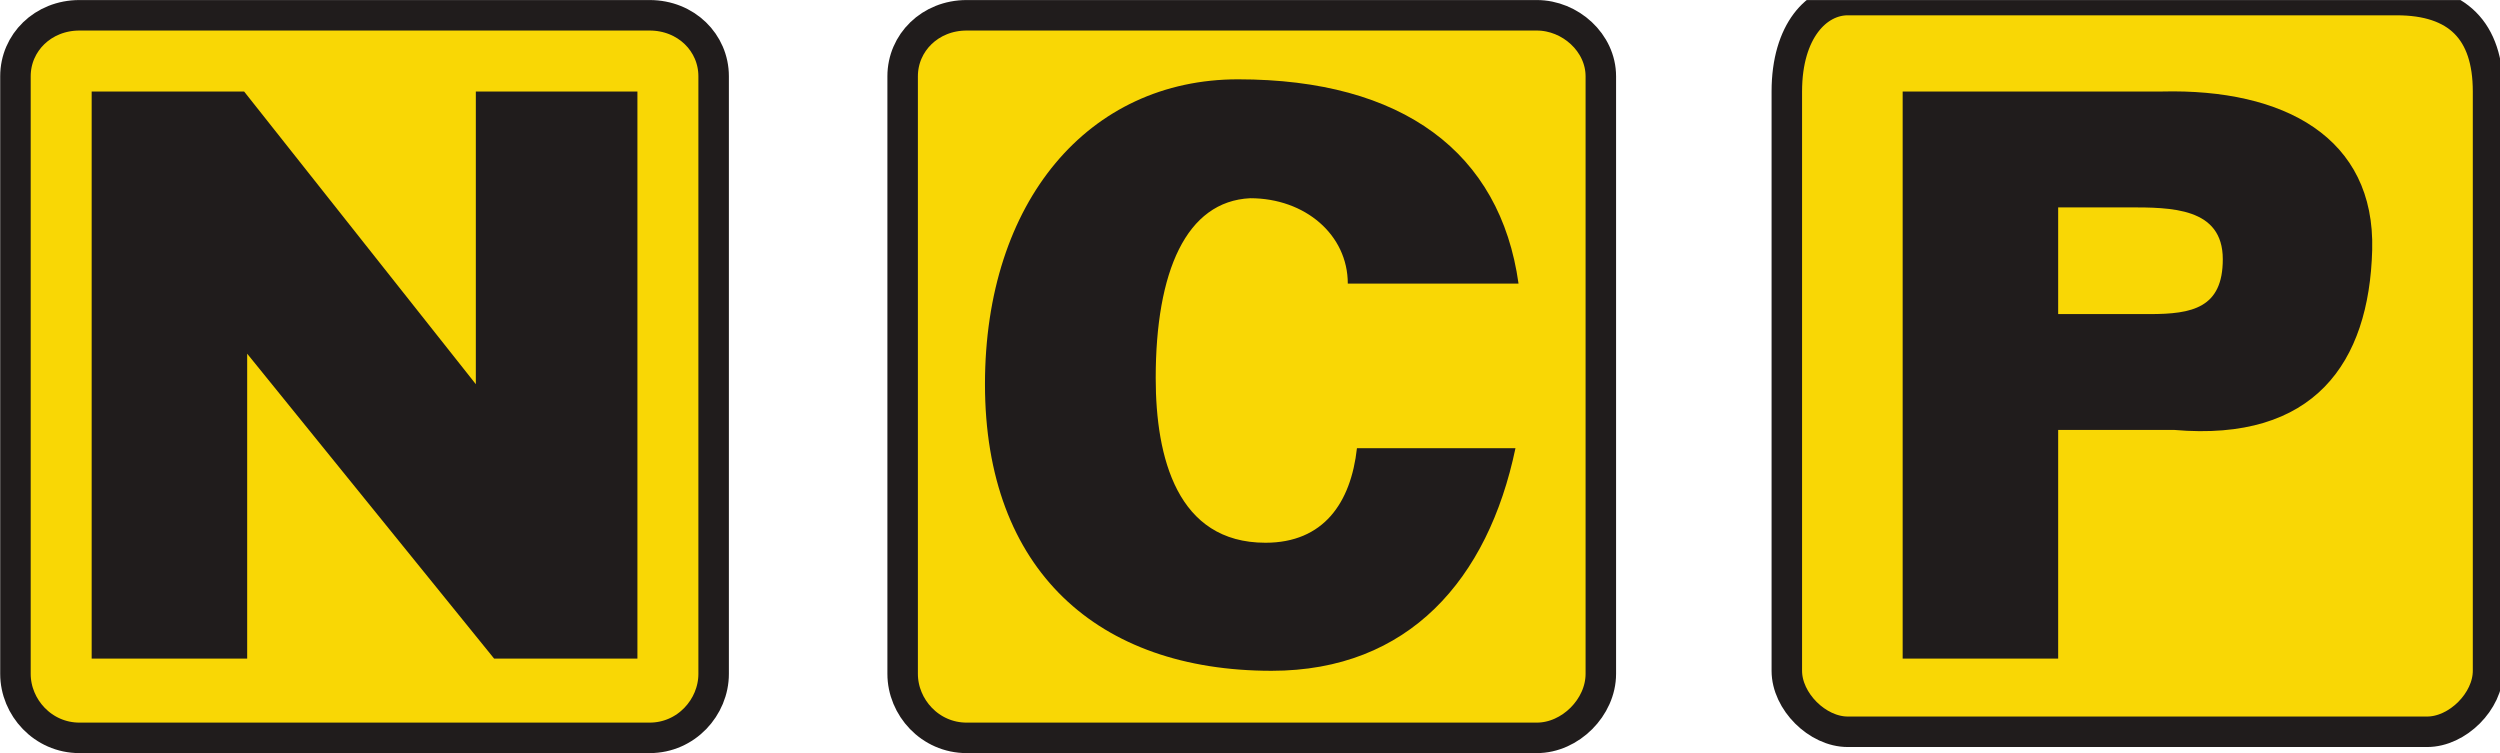 <?xml version="1.0" encoding="UTF-8" standalone="no"?>
<!-- Created with Inkscape (http://www.inkscape.org/) -->
<svg
   xmlns:dc="http://purl.org/dc/elements/1.1/"
   xmlns:cc="http://creativecommons.org/ns#"
   xmlns:rdf="http://www.w3.org/1999/02/22-rdf-syntax-ns#"
   xmlns:svg="http://www.w3.org/2000/svg"
   xmlns="http://www.w3.org/2000/svg"
   xmlns:sodipodi="http://sodipodi.sourceforge.net/DTD/sodipodi-0.dtd"
   xmlns:inkscape="http://www.inkscape.org/namespaces/inkscape"
   width="323.001"
   height="97.294"
   id="svg2"
   sodipodi:version="0.32"
   inkscape:version="0.46"
   sodipodi:docname="NCP logo.svg"
   inkscape:output_extension="org.inkscape.output.svg.inkscape"
   version="1.0">
  <defs
     id="defs4">
    <inkscape:perspective
       sodipodi:type="inkscape:persp3d"
       inkscape:vp_x="0 : 526.18109 : 1"
       inkscape:vp_y="0 : 1000 : 0"
       inkscape:vp_z="744.09448 : 526.18109 : 1"
       inkscape:persp3d-origin="372.04724 : 350.78739 : 1"
       id="perspective10" />
    <clipPath
       id="clipPath6472"
       clipPathUnits="userSpaceOnUse">
      <path
         id="path6474"
         d="M 0,-0.008 L -0.539,-0.008 L -0.539,0.593 L 0,0.593 L 0,-0.008 z" />
    </clipPath>
    <clipPath
       id="clipPath6444"
       clipPathUnits="userSpaceOnUse">
      <path
         id="path6446"
         d="M 0,-0.008 L -1.664,-0.008 L -1.664,0.593 L 0,0.593 L 0,-0.008 z" />
    </clipPath>
    <clipPath
       id="clipPath6414"
       clipPathUnits="userSpaceOnUse">
      <path
         id="path6416"
         d="M -0.583,0.579 L -0.583,0.525 L -0.763,0.525 L -0.763,0.579" />
    </clipPath>
    <clipPath
       id="clipPath6398"
       clipPathUnits="userSpaceOnUse">
      <path
         id="path6400"
         d="M -0.583,0.579 L -0.583,0.525 L -0.763,0.525 L -0.763,0.579" />
    </clipPath>
    <clipPath
       id="clipPath6386"
       clipPathUnits="userSpaceOnUse">
      <path
         id="path6388"
         d="M -0.583,0.579 L -0.583,0.525 L -0.763,0.525 L -0.763,0.579" />
    </clipPath>
    <clipPath
       id="clipPath5512"
       clipPathUnits="userSpaceOnUse">
      <path
         id="path5514"
         d="M 0,-0.008 L -1.664,-0.008 L -1.664,0.593 L 0,0.593 L 0,-0.008 z" />
    </clipPath>
    <clipPath
       id="clipPath5504"
       clipPathUnits="userSpaceOnUse">
      <path
         id="path5506"
         d="M -0.539,-0.015 L -0.815,-0.015 L -0.815,0.601 L -0.539,0.601 L -0.539,-0.015 z" />
    </clipPath>
    <clipPath
       id="clipPath5490"
       clipPathUnits="userSpaceOnUse">
      <path
         id="path5492"
         d="M 0,-0.008 L -1.664,-0.008 L -1.664,0.593 L 0,0.593 L 0,-0.008 z" />
    </clipPath>
    <clipPath
       id="clipPath5450"
       clipPathUnits="userSpaceOnUse">
      <path
         id="path5452"
         d="M -1.419,0.361 L -1.628,0.361 L -1.628,0.487 L -1.419,0.487 L -1.419,0.361 z" />
    </clipPath>
    <clipPath
       id="clipPath5382"
       clipPathUnits="userSpaceOnUse">
      <path
         id="path5384"
         d="M 0,-0.008 L -1.664,-0.008 L -1.664,0.593 L 0,0.593 L 0,-0.008 z" />
    </clipPath>
    <clipPath
       id="clipPath5368"
       clipPathUnits="userSpaceOnUse">
      <path
         id="path5370"
         d="M -1.587,-0.024 L -1.664,-0.024 L -1.664,0.1 L -1.587,0.1 L -1.587,-0.024 z" />
    </clipPath>
    <clipPath
       id="clipPath5354"
       clipPathUnits="userSpaceOnUse">
      <path
         id="path5356"
         d="M -1.492,-0.024 L -1.569,-0.024 L -1.569,0.1 L -1.492,0.1 L -1.492,-0.024 z" />
    </clipPath>
    <clipPath
       id="clipPath5340"
       clipPathUnits="userSpaceOnUse">
      <path
         id="path5342"
         d="M -1.399,-0.025 L -1.475,-0.025 L -1.475,0.1 L -1.399,0.1 L -1.399,-0.025 z" />
    </clipPath>
    <clipPath
       id="clipPath5328"
       clipPathUnits="userSpaceOnUse">
      <path
         id="path5330"
         d="M 0,-0.008 L -1.664,-0.008 L -1.664,0.593 L 0,0.593 L 0,-0.008 z" />
    </clipPath>
    <clipPath
       id="clipPath4918"
       clipPathUnits="userSpaceOnUse">
      <path
         id="path4920"
         d="M -1.569,0.021 L -1.664,0.021 L -1.664,0.065 L -1.569,0.065 L -1.569,0.021 z" />
    </clipPath>
    <clipPath
       id="clipPath4436"
       clipPathUnits="userSpaceOnUse">
      <path
         id="path4438"
         d="M -1.475,0.021 L -1.569,0.021 L -1.569,0.065 L -1.475,0.065 L -1.475,0.021 z" />
    </clipPath>
    <clipPath
       id="clipPath4042"
       clipPathUnits="userSpaceOnUse">
      <path
         id="path4044"
         d="M -1.381,0.021 L -1.475,0.021 L -1.475,0.065 L -1.381,0.065 L -1.381,0.021 z" />
    </clipPath>
    <clipPath
       id="clipPath3932"
       clipPathUnits="userSpaceOnUse">
      <path
         id="path3934"
         d="M 0,-0.008 L -1.664,-0.008 L -1.664,0.593 L 0,0.593 L 0,-0.008 z" />
    </clipPath>
    <clipPath
       id="clipPath3920"
       clipPathUnits="userSpaceOnUse">
      <path
         id="path3922"
         d="M 0,-0.008 L -1.664,-0.008 L -1.664,0.593 L 0,0.593 L 0,-0.008 z" />
    </clipPath>
    <clipPath
       id="clipPath3740"
       clipPathUnits="userSpaceOnUse">
      <path
         id="path3742"
         d="M 0,-0.008 L -1.664,-0.008 L -1.664,0.593 L 0,0.593 L 0,-0.008 z" />
    </clipPath>
    <clipPath
       id="clipPath3732"
       clipPathUnits="userSpaceOnUse">
      <path
         id="path3734"
         d="M -0.825,0.473 L -1.079,0.473 L -1.079,0.596 L -0.825,0.596 L -0.825,0.473 z" />
    </clipPath>
    <clipPath
       id="clipPath3720"
       clipPathUnits="userSpaceOnUse">
      <path
         id="path3722"
         d="M -0.849,0.566 C -0.849,0.567 -0.849,0.568 -0.849,0.568 C -0.85,0.569 -0.85,0.569 -0.85,0.569 C -0.853,0.57 -0.857,0.571 -0.859,0.571 C -0.861,0.571 -0.864,0.57 -0.866,0.568 L -0.866,0.569 C -0.867,0.569 -0.867,0.569 -0.868,0.569 C -0.868,0.569 -0.869,0.569 -0.87,0.569 C -0.871,0.568 -0.872,0.568 -0.873,0.568 C -0.875,0.567 -0.878,0.566 -0.88,0.564 C -0.88,0.564 -0.88,0.564 -0.88,0.564 C -0.88,0.563 -0.88,0.562 -0.88,0.561 C -0.88,0.561 -0.88,0.561 -0.88,0.561 C -0.881,0.56 -0.881,0.56 -0.882,0.56 C -0.883,0.56 -0.883,0.56 -0.883,0.56 C -0.884,0.56 -0.884,0.56 -0.885,0.56 C -0.887,0.559 -0.891,0.552 -0.891,0.55 C -0.891,0.549 -0.891,0.548 -0.89,0.547 C -0.891,0.547 -0.891,0.546 -0.892,0.546 C -0.893,0.546 -0.894,0.545 -0.894,0.543 L -0.894,0.532 C -0.894,0.532 -0.894,0.532 -0.894,0.532 C -0.893,0.531 -0.893,0.531 -0.893,0.531 C -0.893,0.531 -0.892,0.531 -0.892,0.531 L -0.892,0.53 C -0.893,0.529 -0.893,0.528 -0.893,0.527 C -0.893,0.525 -0.89,0.52 -0.889,0.517 C -0.888,0.517 -0.888,0.517 -0.888,0.517 C -0.887,0.517 -0.885,0.516 -0.884,0.516 C -0.884,0.516 -0.884,0.515 -0.884,0.515 C -0.884,0.514 -0.884,0.513 -0.884,0.512 C -0.884,0.512 -0.884,0.511 -0.884,0.511 C -0.883,0.51 -0.877,0.505 -0.874,0.505 C -0.873,0.505 -0.872,0.506 -0.871,0.506 C -0.871,0.506 -0.871,0.505 -0.87,0.505 C -0.87,0.504 -0.869,0.503 -0.867,0.503 L -0.856,0.503 C -0.856,0.503 -0.855,0.503 -0.855,0.504 C -0.855,0.504 -0.855,0.504 -0.855,0.505 L -0.855,0.505 C -0.855,0.505 -0.854,0.505 -0.854,0.504 C -0.853,0.504 -0.852,0.504 -0.851,0.504 C -0.849,0.504 -0.843,0.506 -0.841,0.508 C -0.841,0.508 -0.841,0.509 -0.841,0.509 C -0.841,0.51 -0.841,0.511 -0.841,0.512 C -0.84,0.512 -0.84,0.512 -0.839,0.512 C -0.838,0.512 -0.837,0.513 -0.836,0.513 C -0.836,0.513 -0.836,0.513 -0.836,0.513 C -0.83,0.517 -0.83,0.519 -0.83,0.524 L -0.83,0.525 C -0.827,0.526 -0.827,0.529 -0.827,0.531 C -0.826,0.536 -0.827,0.537 -0.826,0.54 C -0.826,0.541 -0.826,0.542 -0.827,0.542 C -0.828,0.542 -0.828,0.542 -0.829,0.542 C -0.828,0.544 -0.828,0.545 -0.828,0.546 C -0.828,0.55 -0.829,0.553 -0.832,0.556 C -0.832,0.556 -0.832,0.556 -0.832,0.556 C -0.833,0.556 -0.833,0.556 -0.833,0.556 C -0.834,0.556 -0.834,0.556 -0.834,0.556 C -0.834,0.556 -0.834,0.556 -0.834,0.556 C -0.834,0.556 -0.834,0.556 -0.835,0.556 L -0.836,0.556 C -0.837,0.557 -0.837,0.559 -0.836,0.561 C -0.836,0.561 -0.836,0.562 -0.837,0.562 C -0.838,0.563 -0.839,0.564 -0.839,0.564 C -0.84,0.565 -0.841,0.566 -0.842,0.566 C -0.843,0.567 -0.844,0.567 -0.846,0.567 C -0.847,0.567 -0.848,0.567 -0.849,0.566" />
    </clipPath>
    <clipPath
       id="clipPath3710"
       clipPathUnits="userSpaceOnUse">
      <path
         id="path3712"
         d="M 0,-0.008 L -1.664,-0.008 L -1.664,0.593 L 0,0.593 L 0,-0.008 z" />
    </clipPath>
    <clipPath
       id="clipPath3702"
       clipPathUnits="userSpaceOnUse">
      <path
         id="path3704"
         d="M -0.825,0.473 L -1.079,0.473 L -1.079,0.596 L -0.825,0.596 L -0.825,0.473 z" />
    </clipPath>
    <clipPath
       id="clipPath3522"
       clipPathUnits="userSpaceOnUse">
      <path
         id="path3524"
         d="M 0,-0.008 L -1.664,-0.008 L -1.664,0.593 L 0,0.593 L 0,-0.008 z" />
    </clipPath>
    <clipPath
       id="clipPath3514"
       clipPathUnits="userSpaceOnUse">
      <path
         id="path3516"
         d="M -1.394,0.473 L -1.647,0.473 L -1.647,0.596 L -1.394,0.596 L -1.394,0.473 z" />
    </clipPath>
    <clipPath
       id="clipPath3502"
       clipPathUnits="userSpaceOnUse">
      <path
         id="path3504"
         d="M -1.419,0.566 C -1.419,0.567 -1.419,0.568 -1.419,0.568 C -1.419,0.569 -1.419,0.569 -1.419,0.569 C -1.422,0.57 -1.426,0.571 -1.428,0.571 C -1.43,0.571 -1.433,0.57 -1.435,0.568 L -1.435,0.569 C -1.436,0.569 -1.436,0.569 -1.437,0.569 C -1.437,0.569 -1.438,0.569 -1.439,0.569 C -1.44,0.568 -1.441,0.568 -1.442,0.568 C -1.444,0.567 -1.447,0.566 -1.449,0.564 C -1.449,0.564 -1.449,0.564 -1.449,0.564 C -1.449,0.563 -1.449,0.562 -1.449,0.561 C -1.449,0.561 -1.45,0.561 -1.45,0.561 C -1.45,0.56 -1.451,0.56 -1.451,0.56 C -1.452,0.56 -1.452,0.56 -1.453,0.56 C -1.453,0.56 -1.454,0.56 -1.454,0.56 C -1.456,0.559 -1.46,0.552 -1.46,0.55 C -1.46,0.549 -1.46,0.548 -1.46,0.547 C -1.46,0.547 -1.46,0.546 -1.461,0.546 C -1.462,0.546 -1.463,0.545 -1.463,0.543 L -1.463,0.532 C -1.463,0.532 -1.463,0.532 -1.463,0.532 C -1.463,0.531 -1.462,0.531 -1.462,0.531 C -1.462,0.531 -1.462,0.531 -1.461,0.531 L -1.461,0.53 C -1.462,0.529 -1.462,0.528 -1.462,0.527 C -1.462,0.525 -1.46,0.52 -1.458,0.517 C -1.458,0.517 -1.457,0.517 -1.457,0.517 C -1.456,0.517 -1.455,0.516 -1.454,0.516 C -1.454,0.516 -1.454,0.515 -1.454,0.515 C -1.453,0.514 -1.453,0.513 -1.453,0.512 C -1.453,0.512 -1.453,0.511 -1.453,0.511 C -1.452,0.51 -1.446,0.505 -1.443,0.505 C -1.442,0.505 -1.441,0.506 -1.44,0.506 C -1.44,0.506 -1.44,0.505 -1.44,0.505 C -1.439,0.504 -1.438,0.503 -1.436,0.503 L -1.426,0.503 C -1.425,0.503 -1.425,0.503 -1.425,0.504 C -1.425,0.504 -1.424,0.504 -1.424,0.505 L -1.424,0.505 C -1.424,0.505 -1.424,0.505 -1.423,0.504 C -1.423,0.504 -1.422,0.504 -1.421,0.504 C -1.418,0.504 -1.413,0.506 -1.41,0.508 C -1.41,0.508 -1.41,0.509 -1.41,0.509 C -1.41,0.51 -1.41,0.511 -1.41,0.512 C -1.409,0.512 -1.409,0.512 -1.408,0.512 C -1.407,0.512 -1.406,0.513 -1.405,0.513 C -1.405,0.513 -1.405,0.513 -1.405,0.513 C -1.399,0.517 -1.399,0.519 -1.399,0.524 L -1.399,0.525 C -1.397,0.526 -1.396,0.529 -1.396,0.531 C -1.395,0.536 -1.396,0.537 -1.395,0.54 C -1.395,0.541 -1.396,0.542 -1.396,0.542 C -1.397,0.542 -1.397,0.542 -1.398,0.542 C -1.397,0.544 -1.397,0.545 -1.397,0.546 C -1.397,0.55 -1.398,0.553 -1.401,0.556 C -1.401,0.556 -1.401,0.556 -1.402,0.556 C -1.402,0.556 -1.402,0.556 -1.403,0.556 C -1.403,0.556 -1.403,0.556 -1.403,0.556 C -1.403,0.556 -1.403,0.556 -1.403,0.556 C -1.403,0.556 -1.404,0.556 -1.404,0.556 L -1.406,0.556 C -1.406,0.557 -1.406,0.559 -1.405,0.561 C -1.405,0.561 -1.406,0.562 -1.406,0.562 C -1.407,0.563 -1.408,0.564 -1.409,0.564 C -1.409,0.565 -1.41,0.566 -1.411,0.566 C -1.412,0.567 -1.413,0.567 -1.415,0.567 C -1.416,0.567 -1.417,0.567 -1.419,0.566" />
    </clipPath>
    <clipPath
       id="clipPath3492"
       clipPathUnits="userSpaceOnUse">
      <path
         id="path3494"
         d="M 0,-0.008 L -1.664,-0.008 L -1.664,0.593 L 0,0.593 L 0,-0.008 z" />
    </clipPath>
    <clipPath
       id="clipPath3484"
       clipPathUnits="userSpaceOnUse">
      <path
         id="path3486"
         d="M -1.394,0.473 L -1.647,0.473 L -1.647,0.596 L -1.394,0.596 L -1.394,0.473 z" />
    </clipPath>
    <clipPath
       id="clipPath3472"
       clipPathUnits="userSpaceOnUse">
      <path
         id="path3474"
         d="M -0.813,-0.014 L -1.099,-0.014 L -1.099,0.166 L -0.813,0.166 L -0.813,-0.014 z" />
    </clipPath>
    <clipPath
       id="clipPath3464"
       clipPathUnits="userSpaceOnUse">
      <path
         id="path3466"
         d="M -0.814,-0.037 L -1.098,-0.037 L -1.098,0.172 L -0.814,0.172 L -0.814,-0.037 z" />
    </clipPath>
    <clipPath
       id="clipPath3454"
       clipPathUnits="userSpaceOnUse">
      <path
         id="path3456"
         d="M 0,-0.008 L -1.664,-0.008 L -1.664,0.593 L 0,0.593 L 0,-0.008 z" />
    </clipPath>
    <clipPath
       id="clipPath3442"
       clipPathUnits="userSpaceOnUse">
      <path
         id="path3444"
         d="M -1.359,0.31 L -1.383,0.175 L -1.498,0.196 L -1.475,0.33" />
    </clipPath>
    <clipPath
       id="clipPath3434"
       clipPathUnits="userSpaceOnUse">
      <path
         id="path3436"
         d="M -1.383,0.175 L -1.498,0.196 L -1.475,0.33 L -1.359,0.31" />
    </clipPath>
    <clipPath
       id="clipPath3426"
       clipPathUnits="userSpaceOnUse">
      <path
         id="path3428"
         d="M -1.381,0.192 L -1.475,0.192 L -1.475,0.323 L -1.381,0.323 L -1.381,0.192 z" />
    </clipPath>
    <clipPath
       id="clipPath3416"
       clipPathUnits="userSpaceOnUse">
      <path
         id="path3418"
         d="M 0,-0.008 L -1.664,-0.008 L -1.664,0.593 L 0,0.593 L 0,-0.008 z" />
    </clipPath>
    <clipPath
       id="clipPath3404"
       clipPathUnits="userSpaceOnUse">
      <path
         id="path3406"
         d="M -1.569,0.192 L -1.664,0.192 L -1.664,0.321 L -1.569,0.321 L -1.569,0.192 z" />
    </clipPath>
    <clipPath
       id="clipPath3394"
       clipPathUnits="userSpaceOnUse">
      <path
         id="path3396"
         d="M 0,-0.008 L -1.664,-0.008 L -1.664,0.593 L 0,0.593 L 0,-0.008 z" />
    </clipPath>
    <clipPath
       id="clipPath3382"
       clipPathUnits="userSpaceOnUse">
      <path
         id="path3384"
         d="M -1.475,0.192 L -1.569,0.192 L -1.569,0.321 L -1.475,0.321 L -1.475,0.192 z" />
    </clipPath>
    <clipPath
       id="clipPath3372"
       clipPathUnits="userSpaceOnUse">
      <path
         id="path3374"
         d="M 0,-0.008 L -1.664,-0.008 L -1.664,0.593 L 0,0.593 L 0,-0.008 z" />
    </clipPath>
    <clipPath
       id="clipPath3360"
       clipPathUnits="userSpaceOnUse">
      <path
         id="path3362"
         d="M 0,-0.008 L -1.664,-0.008 L -1.664,0.593 L 0,0.593 L 0,-0.008 z" />
    </clipPath>
    <clipPath
       id="clipPath3352"
       clipPathUnits="userSpaceOnUse">
      <path
         id="path3354"
         d="M -1.569,0.393 L -1.666,0.393 L -1.666,0.485 L -1.569,0.485 L -1.569,0.393 z" />
    </clipPath>
    <clipPath
       id="clipPath3342"
       clipPathUnits="userSpaceOnUse">
      <path
         id="path3344"
         d="M 0,-0.008 L -1.664,-0.008 L -1.664,0.593 L 0,0.593 L 0,-0.008 z" />
    </clipPath>
    <clipPath
       id="clipPath3330"
       clipPathUnits="userSpaceOnUse">
      <path
         id="path3332"
         d="M -1.475,0.393 L -1.569,0.393 L -1.569,0.485 L -1.475,0.485 L -1.475,0.393 z" />
    </clipPath>
    <clipPath
       id="clipPath3320"
       clipPathUnits="userSpaceOnUse">
      <path
         id="path3322"
         d="M 0,-0.008 L -1.664,-0.008 L -1.664,0.593 L 0,0.593 L 0,-0.008 z" />
    </clipPath>
    <clipPath
       id="clipPath3308"
       clipPathUnits="userSpaceOnUse">
      <path
         id="path3310"
         d="M -1.381,0.393 L -1.475,0.393 L -1.475,0.485 L -1.381,0.485 L -1.381,0.393 z" />
    </clipPath>
    <clipPath
       id="clipPath3280"
       clipPathUnits="userSpaceOnUse">
      <path
         id="path3282"
         d="M 0,-0.008 L -1.664,-0.008 L -1.664,0.593 L 0,0.593 L 0,-0.008 z" />
    </clipPath>
    <clipPath
       id="clipPath3096"
       clipPathUnits="userSpaceOnUse">
      <path
         id="path3098"
         d="M -1.17,0.565 C -1.17,0.565 -1.17,0.566 -1.17,0.566 C -1.17,0.566 -1.17,0.567 -1.171,0.567 C -1.172,0.567 -1.175,0.567 -1.176,0.567 C -1.177,0.567 -1.179,0.567 -1.181,0.566 L -1.181,0.567 C -1.181,0.567 -1.182,0.567 -1.182,0.567 C -1.183,0.566 -1.183,0.566 -1.184,0.566 C -1.184,0.566 -1.185,0.566 -1.186,0.566 C -1.187,0.565 -1.189,0.565 -1.19,0.564 C -1.19,0.564 -1.19,0.563 -1.19,0.563 C -1.19,0.563 -1.19,0.562 -1.191,0.562 C -1.191,0.562 -1.191,0.561 -1.191,0.561 C -1.191,0.561 -1.191,0.561 -1.192,0.561 C -1.192,0.561 -1.192,0.561 -1.193,0.561 C -1.193,0.561 -1.193,0.561 -1.194,0.561 C -1.195,0.56 -1.198,0.556 -1.198,0.555 C -1.198,0.554 -1.198,0.553 -1.197,0.553 C -1.198,0.553 -1.198,0.553 -1.198,0.552 C -1.199,0.552 -1.2,0.551 -1.2,0.55 L -1.2,0.544 C -1.2,0.544 -1.2,0.543 -1.2,0.543 C -1.199,0.543 -1.199,0.543 -1.199,0.543 C -1.199,0.543 -1.199,0.543 -1.198,0.543 L -1.198,0.543 C -1.199,0.542 -1.199,0.541 -1.199,0.541 C -1.199,0.539 -1.197,0.536 -1.196,0.535 C -1.196,0.534 -1.196,0.534 -1.196,0.534 C -1.195,0.534 -1.194,0.534 -1.193,0.534 C -1.193,0.534 -1.193,0.533 -1.193,0.533 C -1.193,0.532 -1.193,0.532 -1.193,0.531 C -1.193,0.531 -1.193,0.531 -1.193,0.531 C -1.192,0.53 -1.188,0.527 -1.187,0.527 C -1.186,0.527 -1.185,0.527 -1.184,0.528 C -1.184,0.528 -1.184,0.527 -1.184,0.527 C -1.184,0.526 -1.183,0.525 -1.182,0.526 L -1.175,0.526 C -1.174,0.526 -1.174,0.526 -1.174,0.526 C -1.174,0.526 -1.174,0.526 -1.174,0.527 L -1.174,0.527 C -1.174,0.527 -1.173,0.527 -1.173,0.527 C -1.173,0.526 -1.172,0.526 -1.171,0.526 C -1.17,0.526 -1.166,0.527 -1.165,0.529 C -1.165,0.529 -1.164,0.529 -1.164,0.529 C -1.164,0.53 -1.164,0.531 -1.164,0.531 C -1.164,0.531 -1.164,0.532 -1.163,0.532 C -1.163,0.532 -1.162,0.532 -1.161,0.532 C -1.161,0.532 -1.161,0.532 -1.161,0.532 C -1.157,0.534 -1.157,0.536 -1.157,0.538 L -1.157,0.539 C -1.155,0.54 -1.155,0.542 -1.155,0.543 C -1.155,0.546 -1.155,0.547 -1.155,0.549 C -1.155,0.549 -1.155,0.55 -1.155,0.55 C -1.155,0.55 -1.156,0.55 -1.156,0.55 C -1.156,0.551 -1.156,0.552 -1.156,0.552 C -1.156,0.555 -1.157,0.557 -1.158,0.558 C -1.158,0.558 -1.159,0.559 -1.159,0.559 C -1.159,0.559 -1.159,0.559 -1.159,0.559 C -1.159,0.559 -1.16,0.559 -1.16,0.558 C -1.16,0.558 -1.16,0.558 -1.16,0.558 C -1.16,0.558 -1.16,0.558 -1.16,0.558 L -1.161,0.558 C -1.162,0.559 -1.161,0.56 -1.161,0.561 C -1.161,0.562 -1.161,0.562 -1.162,0.562 C -1.162,0.563 -1.163,0.563 -1.163,0.564 C -1.164,0.564 -1.164,0.564 -1.165,0.565 C -1.166,0.565 -1.167,0.565 -1.168,0.565 C -1.169,0.565 -1.169,0.565 -1.17,0.565" />
    </clipPath>
    <clipPath
       id="clipPath3076"
       clipPathUnits="userSpaceOnUse">
      <path
         id="path3078"
         d="M -1.208,0.303 L -1.268,0.303 L -1.268,0.362 L -1.208,0.362 L -1.208,0.303 z" />
    </clipPath>
    <clipPath
       id="clipPath3044"
       clipPathUnits="userSpaceOnUse">
      <path
         id="path3046"
         d="M -1.168,0.11 L -1.307,0.11 L -1.307,0.167 L -1.168,0.167 L -1.168,0.11 z" />
    </clipPath>
    <clipPath
       id="clipPath3006"
       clipPathUnits="userSpaceOnUse">
      <path
         id="path3008"
         d="M -1.163,0.231 L -1.163,0.183 L -1.313,0.183 L -1.313,0.231" />
    </clipPath>
    <clipPath
       id="clipPath2988"
       clipPathUnits="userSpaceOnUse">
      <path
         id="path2990"
         d="M -1.172,0.287 L -1.172,0.248 L -1.304,0.248 L -1.304,0.287" />
    </clipPath>
    <clipPath
       id="clipPath2444"
       clipPathUnits="userSpaceOnUse">
      <path
         id="path2446"
         d="M 0.658,-0.025 L 0.826,-0.025 L 0.826,0.416 L 0.658,0.416 L 0.658,-0.025 z" />
    </clipPath>
    <clipPath
       id="clipPath2436"
       clipPathUnits="userSpaceOnUse">
      <path
         id="path2438"
         d="M 0.725,0.376 C 0.726,0.376 0.726,0.376 0.726,0.376 C 0.73,0.377 0.735,0.379 0.737,0.379 C 0.746,0.379 0.75,0.373 0.752,0.36 C 0.752,0.357 0.752,0.353 0.752,0.35 C 0.752,0.346 0.753,0.343 0.753,0.339 C 0.753,0.331 0.754,0.322 0.755,0.312 C 0.756,0.311 0.756,0.311 0.757,0.31 C 0.757,0.31 0.758,0.309 0.758,0.309 L 0.771,0.363 C 0.772,0.364 0.773,0.365 0.773,0.365 C 0.774,0.364 0.78,0.359 0.785,0.353 C 0.788,0.349 0.791,0.346 0.793,0.342 C 0.794,0.338 0.796,0.333 0.796,0.327 C 0.796,0.326 0.796,0.324 0.796,0.322 C 0.796,0.32 0.796,0.318 0.795,0.315 C 0.795,0.309 0.794,0.303 0.793,0.296 C 0.793,0.29 0.792,0.283 0.791,0.278 C 0.791,0.275 0.791,0.273 0.791,0.271 C 0.791,0.27 0.79,0.269 0.79,0.269 C 0.79,0.265 0.792,0.26 0.793,0.26 C 0.793,0.26 0.794,0.261 0.794,0.261 C 0.794,0.262 0.795,0.263 0.796,0.264 C 0.798,0.266 0.8,0.27 0.802,0.273 C 0.804,0.276 0.806,0.279 0.808,0.282 C 0.809,0.283 0.81,0.284 0.81,0.285 C 0.811,0.285 0.811,0.286 0.811,0.286 C 0.812,0.286 0.812,0.286 0.812,0.286 C 0.821,0.286 0.83,0.247 0.83,0.234 C 0.83,0.222 0.826,0.212 0.823,0.204 C 0.821,0.199 0.819,0.195 0.817,0.191 C 0.816,0.188 0.815,0.185 0.814,0.183 L 0.814,0.178 C 0.814,0.177 0.814,0.176 0.815,0.174 C 0.815,0.173 0.815,0.172 0.816,0.172 C 0.816,0.171 0.816,0.17 0.816,0.17 C 0.819,0.168 0.821,0.167 0.824,0.167 C 0.827,0.167 0.83,0.167 0.832,0.167 C 0.838,0.165 0.843,0.16 0.843,0.137 L 0.843,0.099 C 0.843,0.098 0.843,0.096 0.842,0.095 C 0.84,0.089 0.837,0.086 0.834,0.085 C 0.831,0.083 0.828,0.083 0.826,0.082 C 0.821,0.08 0.818,0.077 0.818,0.062 C 0.818,0.062 0.818,0.061 0.818,0.061 C 0.819,0.06 0.819,0.059 0.82,0.057 C 0.822,0.053 0.824,0.05 0.827,0.045 C 0.829,0.041 0.832,0.036 0.834,0.032 C 0.835,0.027 0.837,0.021 0.837,0.015 C 0.837,0.003 0.831,-0.031 0.828,-0.037 C 0.828,-0.037 0.827,-0.038 0.827,-0.038 C 0.826,-0.038 0.824,-0.037 0.822,-0.035 C 0.82,-0.034 0.818,-0.032 0.816,-0.03 C 0.811,-0.027 0.806,-0.023 0.804,-0.023 C 0.803,-0.023 0.8,-0.031 0.8,-0.034 C 0.8,-0.035 0.8,-0.036 0.8,-0.036 C 0.8,-0.038 0.801,-0.041 0.801,-0.043 C 0.802,-0.049 0.803,-0.055 0.804,-0.062 C 0.806,-0.069 0.807,-0.075 0.808,-0.081 C 0.808,-0.084 0.809,-0.086 0.809,-0.088 C 0.809,-0.089 0.809,-0.09 0.809,-0.091 C 0.809,-0.091 0.809,-0.093 0.809,-0.094 C 0.809,-0.112 0.792,-0.133 0.791,-0.133 C 0.789,-0.133 0.787,-0.129 0.785,-0.125 C 0.783,-0.12 0.781,-0.114 0.779,-0.109 C 0.777,-0.103 0.776,-0.098 0.774,-0.093 C 0.774,-0.091 0.773,-0.09 0.773,-0.089 C 0.772,-0.088 0.772,-0.088 0.772,-0.088 C 0.77,-0.088 0.767,-0.094 0.767,-0.096 L 0.767,-0.141 C 0.767,-0.156 0.763,-0.163 0.759,-0.166 C 0.755,-0.169 0.75,-0.169 0.749,-0.169 C 0.747,-0.169 0.743,-0.169 0.74,-0.163 C 0.74,-0.163 0.739,-0.161 0.739,-0.161 C 0.738,-0.154 0.738,-0.146 0.737,-0.138 C 0.737,-0.13 0.737,-0.122 0.736,-0.115 C 0.735,-0.102 0.734,-0.096 0.729,-0.099 C 0.729,-0.101 0.728,-0.104 0.727,-0.109 C 0.726,-0.114 0.724,-0.121 0.723,-0.127 C 0.721,-0.133 0.72,-0.139 0.718,-0.144 C 0.716,-0.148 0.714,-0.152 0.712,-0.152 C 0.71,-0.152 0.699,-0.139 0.694,-0.129 C 0.694,-0.129 0.694,-0.127 0.694,-0.126 C 0.694,-0.123 0.693,-0.12 0.693,-0.117 C 0.693,-0.114 0.693,-0.11 0.693,-0.107 C 0.693,-0.105 0.693,-0.104 0.693,-0.102 C 0.693,-0.1 0.693,-0.098 0.693,-0.096 C 0.694,-0.091 0.695,-0.086 0.695,-0.08 C 0.696,-0.075 0.696,-0.069 0.697,-0.065 C 0.697,-0.063 0.697,-0.061 0.697,-0.059 C 0.698,-0.058 0.698,-0.057 0.698,-0.057 C 0.698,-0.054 0.696,-0.05 0.694,-0.05 C 0.694,-0.05 0.694,-0.05 0.693,-0.05 C 0.693,-0.051 0.692,-0.052 0.691,-0.053 C 0.689,-0.055 0.687,-0.058 0.685,-0.061 C 0.683,-0.064 0.681,-0.067 0.679,-0.069 C 0.678,-0.07 0.677,-0.071 0.676,-0.072 C 0.676,-0.072 0.676,-0.073 0.675,-0.073 C 0.675,-0.073 0.675,-0.073 0.674,-0.073 C 0.666,-0.073 0.659,-0.034 0.658,-0.015 C 0.658,-0.015 0.658,-0.012 0.659,-0.011 L 0.674,0.033 C 0.674,0.036 0.673,0.038 0.673,0.041 L 0.661,0.041 C 0.651,0.041 0.646,0.048 0.646,0.078 L 0.646,0.117 C 0.646,0.118 0.647,0.121 0.647,0.121 C 0.654,0.126 0.661,0.131 0.669,0.135 C 0.669,0.136 0.67,0.138 0.67,0.139 C 0.67,0.142 0.67,0.145 0.67,0.147 C 0.67,0.15 0.669,0.153 0.668,0.156 C 0.667,0.158 0.666,0.16 0.665,0.161 C 0.664,0.163 0.663,0.164 0.661,0.166 C 0.657,0.173 0.651,0.182 0.651,0.203 C 0.651,0.206 0.652,0.209 0.652,0.212 C 0.652,0.215 0.653,0.219 0.654,0.223 C 0.655,0.231 0.657,0.241 0.658,0.248 C 0.659,0.249 0.66,0.251 0.66,0.251 C 0.668,0.246 0.676,0.239 0.684,0.232 C 0.684,0.235 0.685,0.238 0.686,0.24 C 0.687,0.243 0.688,0.245 0.689,0.248 C 0.685,0.268 0.681,0.289 0.679,0.31 C 0.679,0.312 0.679,0.315 0.679,0.316 C 0.682,0.321 0.685,0.328 0.688,0.334 C 0.689,0.337 0.69,0.34 0.692,0.342 C 0.692,0.343 0.693,0.344 0.693,0.345 C 0.694,0.345 0.694,0.346 0.695,0.346 C 0.698,0.346 0.701,0.342 0.703,0.337 C 0.705,0.334 0.706,0.33 0.707,0.326 C 0.708,0.322 0.71,0.318 0.711,0.314 C 0.712,0.31 0.713,0.306 0.714,0.304 C 0.715,0.302 0.715,0.302 0.715,0.301 L 0.715,0.301 C 0.721,0.301 0.722,0.307 0.722,0.321 L 0.722,0.374 C 0.722,0.38 0.724,0.382 0.725,0.377 C 0.725,0.377 0.725,0.376 0.725,0.376 z M 0.741,0.052 C 0.742,0.047 0.743,0.041 0.744,0.036 L 0.746,0.051 C 0.746,0.051 0.745,0.051 0.745,0.051 C 0.744,0.051 0.743,0.051 0.742,0.051 C 0.742,0.052 0.741,0.052 0.741,0.052 z M 0.706,0.008 L 0.709,0.008 C 0.708,0.077 0.71,0.115 0.714,0.171 C 0.714,0.176 0.716,0.177 0.717,0.172 C 0.717,0.171 0.717,0.171 0.718,0.17 C 0.718,0.17 0.718,0.169 0.718,0.169 C 0.719,0.169 0.719,0.168 0.719,0.168 C 0.72,0.167 0.721,0.166 0.722,0.165 C 0.722,0.164 0.722,0.164 0.723,0.163 C 0.72,0.176 0.718,0.189 0.716,0.2 L 0.712,0.2 L 0.706,0.008 z M 0.781,0.007 C 0.782,0.008 0.783,0.008 0.783,0.008 L 0.777,0.2 L 0.773,0.2 C 0.771,0.191 0.77,0.181 0.769,0.173 C 0.769,0.173 0.769,0.173 0.769,0.172 C 0.77,0.169 0.77,0.168 0.771,0.167 C 0.772,0.167 0.772,0.166 0.773,0.166 C 0.774,0.165 0.774,0.164 0.775,0.162 C 0.775,0.162 0.776,0.159 0.776,0.159 C 0.778,0.112 0.781,0.02 0.781,0.014 C 0.781,0.011 0.781,0.009 0.781,0.007" />
    </clipPath>
    <clipPath
       id="clipPath2426"
       clipPathUnits="userSpaceOnUse">
      <path
         id="path2428"
         d="M 0.658,-0.025 L 0.826,-0.025 L 0.826,0.416 L 0.658,0.416 L 0.658,-0.025 z" />
    </clipPath>
    <clipPath
       id="clipPath2416"
       clipPathUnits="userSpaceOnUse">
      <path
         id="path2418"
         d="M 0,-0.013 L 1,-0.013 L 1,0.986 L 0,0.986 L 0,-0.013 z" />
    </clipPath>
    <clipPath
       id="clipPath2408"
       clipPathUnits="userSpaceOnUse">
      <path
         id="path2410"
         d="M 0,0 L 1,0 L 1,1 L 0,1 L 0,0 z" />
    </clipPath>
    <clipPath
       id="clipPath2398"
       clipPathUnits="userSpaceOnUse">
      <path
         id="path2400"
         d="M 0,0 L 1162.2,0 L 1162.2,419.528 L 0,419.528 L 0,0 z" />
    </clipPath>
    <inkscape:perspective
       id="perspective2390"
       inkscape:persp3d-origin="372.04724 : 350.78739 : 1"
       inkscape:vp_z="744.09448 : 526.18109 : 1"
       inkscape:vp_y="0 : 1000 : 0"
       inkscape:vp_x="0 : 526.18109 : 1"
       sodipodi:type="inkscape:persp3d" />
  </defs>
  <sodipodi:namedview
     id="base"
     pagecolor="#ffffff"
     bordercolor="#666666"
     borderopacity="1.0"
     gridtolerance="10000"
     guidetolerance="10"
     objecttolerance="10"
     inkscape:pageopacity="0.0"
     inkscape:pageshadow="2"
     inkscape:zoom="0.35"
     inkscape:cx="678.71368"
     inkscape:cy="304.36044"
     inkscape:document-units="px"
     inkscape:current-layer="layer1"
     showgrid="false"
     inkscape:window-width="640"
     inkscape:window-height="672"
     inkscape:window-x="44"
     inkscape:window-y="46" />
  <g
     inkscape:label="Layer 1"
     inkscape:groupmode="layer"
     id="layer1"
     transform="translate(-468.5,-108.726)">
    <g
       id="g2507"
       transform="matrix(4.513,0,0,4.513,-1645.812,-381.946)">
      <path
         d="M 512.49,129.848 C 513.45,129.848 514.323,128.975 514.323,128.015 L 514.323,110.908 C 514.323,109.948 513.45,109.162 512.49,109.162 L 496.168,109.162 C 495.121,109.162 494.335,109.948 494.335,110.908 L 494.335,128.015 C 494.335,128.975 495.121,129.848 496.168,129.848 L 512.49,129.848"
         style="fill:#f9d705;fill-opacity:1;fill-rule:nonzero;stroke:none"
         id="path2970" />
      <path
         d="M 512.49,129.848 C 513.45,129.848 514.323,128.975 514.323,128.015 L 514.323,110.908 C 514.323,109.948 513.45,109.162 512.49,109.162 L 496.168,109.162 C 495.121,109.162 494.335,109.948 494.335,110.908 L 494.335,128.015 C 494.335,128.975 495.121,129.848 496.168,129.848 L 512.49,129.848 z"
         style="fill:none;stroke:#201c1c;stroke-width:0.873;stroke-linecap:butt;stroke-linejoin:miter;stroke-miterlimit:2;stroke-dasharray:none;stroke-opacity:1"
         id="path2972" />
      <path
         d="M 487.091,129.848 C 488.138,129.848 488.924,128.975 488.924,128.015 L 488.924,110.908 C 488.924,109.948 488.138,109.162 487.091,109.162 L 470.769,109.162 C 469.722,109.162 468.936,109.948 468.936,110.908 L 468.936,128.015 C 468.936,128.975 469.722,129.848 470.769,129.848 L 487.091,129.848"
         style="fill:#f9d705;fill-opacity:1;fill-rule:nonzero;stroke:none"
         id="path2974" />
      <path
         d="M 487.091,129.848 C 488.138,129.848 488.924,128.975 488.924,128.015 L 488.924,110.908 C 488.924,109.948 488.138,109.162 487.091,109.162 L 470.769,109.162 C 469.722,109.162 468.936,109.948 468.936,110.908 L 468.936,128.015 C 468.936,128.975 469.722,129.848 470.769,129.848 L 487.091,129.848 z"
         style="fill:none;stroke:#201c1c;stroke-width:0.873;stroke-linecap:butt;stroke-linejoin:miter;stroke-miterlimit:2;stroke-dasharray:none;stroke-opacity:1"
         id="path2976" />
      <path
         d="M 475.482,111.344 L 482.116,119.723 L 482.116,111.344 L 486.742,111.344 L 486.742,127.579 L 482.64,127.579 L 475.57,118.85 L 475.57,127.579 L 471.118,127.579 L 471.118,111.344 L 475.482,111.344"
         style="fill:#201c1c;fill-opacity:1;fill-rule:nonzero;stroke:none"
         id="path2978" />
      <path
         d="M 507.079,116.843 C 507.079,115.446 505.857,114.399 504.286,114.399 C 502.453,114.486 501.58,116.494 501.58,119.549 C 501.58,121.818 502.191,124.262 504.722,124.262 C 506.381,124.262 507.166,123.127 507.341,121.556 L 511.879,121.556 C 511.094,125.309 508.824,127.928 504.897,127.928 C 499.922,127.928 496.692,125.048 496.692,119.723 C 496.692,114.486 499.66,110.995 503.937,110.995 C 508.65,110.995 511.443,113.09 511.967,116.843 L 507.079,116.843"
         style="fill:#201c1c;fill-opacity:1;fill-rule:nonzero;stroke:none"
         id="path2980" />
      <path
         d="M 537.89,129.761 C 538.85,129.761 539.635,128.975 539.635,128.015 L 539.635,110.908 C 539.635,109.948 538.85,109.075 537.453,109.075 L 521.131,109.075 C 520.52,109.075 519.648,109.948 519.648,110.908 L 519.648,128.015 C 519.648,128.975 520.52,129.761 521.48,129.761 L 537.89,129.761"
         style="fill:#f9d705;fill-opacity:1;fill-rule:nonzero;stroke:none"
         id="path2982" />
      <g
         transform="matrix(-872.831,0,0,-872.833,-597.576,359.229)"
         id="g2984">
        <g
           id="g2986"
           clip-path="url(#clipPath2988)">
          <path
             d="M -1.301,0.263 C -1.302,0.263 -1.303,0.264 -1.303,0.265 L -1.303,0.284 C -1.303,0.286 -1.302,0.287 -1.3,0.287 L -1.282,0.287 C -1.281,0.287 -1.28,0.286 -1.28,0.284 L -1.28,0.265 C -1.28,0.264 -1.281,0.263 -1.282,0.263 L -1.301,0.263 z"
             style="fill:none;stroke:#201c1c;stroke-width:0.001;stroke-linecap:butt;stroke-linejoin:miter;stroke-miterlimit:2;stroke-dasharray:none;stroke-opacity:1"
             id="path2992" />
        </g>
      </g>
      <path
         d="M 530.034,117.716 C 531.256,117.716 532.129,117.541 532.129,116.145 C 532.129,114.661 530.645,114.661 529.423,114.661 L 527.416,114.661 L 527.416,117.716 L 530.034,117.716 z M 522.964,127.579 L 522.964,111.344 L 530.383,111.344 C 533.875,111.257 536.493,112.653 536.406,115.883 C 536.319,119.112 534.747,121.382 530.732,121.032 L 527.416,121.032 L 527.416,127.579 L 522.964,127.579"
         style="fill:#201c1c;fill-opacity:1;fill-rule:nonzero;stroke:none"
         id="path2994" />
    </g>
  </g>
</svg>
